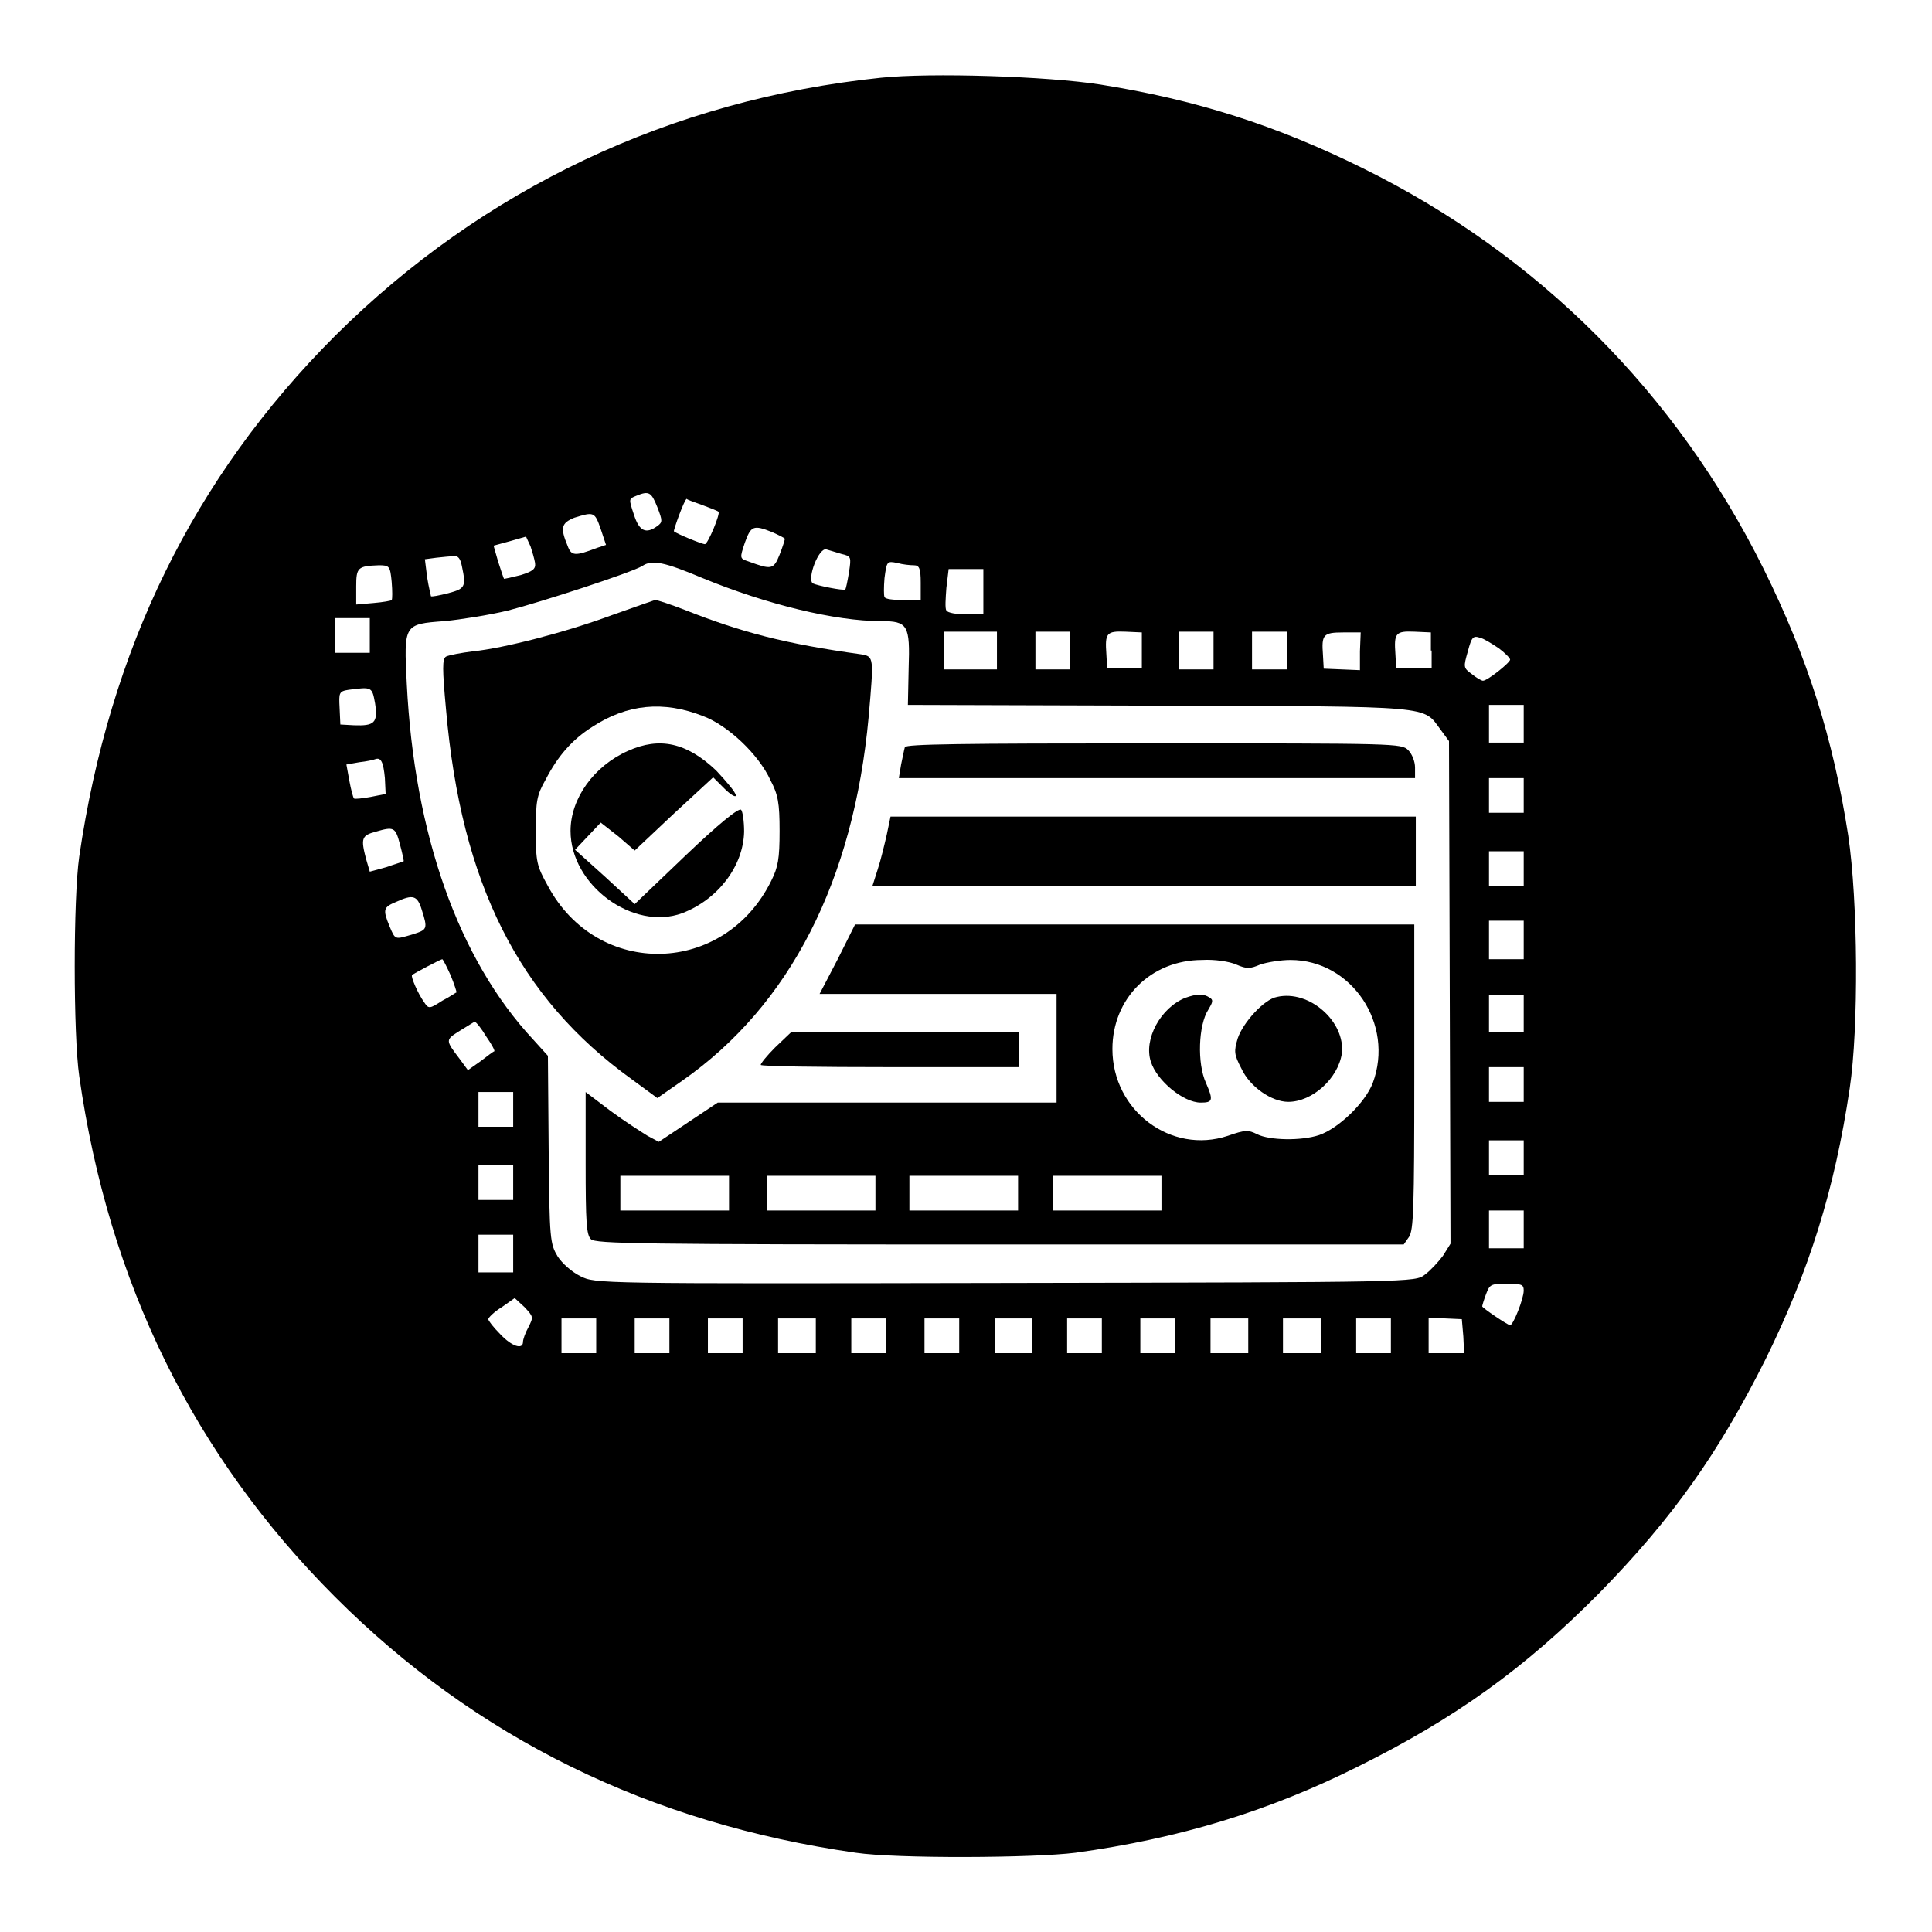 <?xml version="1.0" encoding="utf-8"?>
<!-- Svg Vector Icons : http://www.onlinewebfonts.com/icon -->
<!DOCTYPE svg PUBLIC "-//W3C//DTD SVG 1.1//EN" "http://www.w3.org/Graphics/SVG/1.1/DTD/svg11.dtd">
<svg version="1.1" xmlns="http://www.w3.org/2000/svg" xmlns:xlink="http://www.w3.org/1999/xlink" x="0px" y="0px" viewBox="0 0 256 256" enable-background="new 0 0 256 256" xml:space="preserve">
<g><g><g><path fill="#000000" d="M116.7,10.3C88.9,13.2,64,25,44.4,44.5c-18.8,18.8-29.9,41.6-33.9,69c-0.8,5.5-0.8,23.6,0,29.1c3.9,27.4,15.2,50.3,33.9,69c18.7,18.7,41.7,30,69,33.9c5.4,0.8,23.6,0.7,29.1,0c13.8-1.9,25.6-5.5,37.4-11.4c12.9-6.4,22.1-13,32-23c9.7-9.9,15.8-18.5,22.1-31.1c5.7-11.6,9.1-22.3,11.1-35.8c1.2-8,1.1-24.8-0.2-33.5c-2-12.9-5.4-23.6-11.2-35.3c-11.5-23.2-29.8-41.6-53.1-53.1c-11.5-5.7-22.2-9.1-34.8-11.1C138.8,10.1,123.3,9.6,116.7,10.3z M87.1,67.2c0.7,1.8,0.7,2,0,2.5c-1.5,1.1-2.4,0.7-3.1-1.5c-0.7-2.1-0.7-2.1,0.3-2.5C86,65,86.3,65.2,87.1,67.2z M93,66.9c1.1,0.4,2.1,0.8,2.2,0.9c0.3,0.2-1.4,4.3-1.8,4.3s-3.8-1.4-4.1-1.7c-0.1-0.1,1.4-4.3,1.7-4.3C91,66.2,91.9,66.5,93,66.9z M79.6,70.1l0.7,2.1l-1.2,0.4c-2.9,1.1-3.4,1.1-3.9-0.3c-1-2.4-0.8-3,0.9-3.7C78.7,67.8,78.8,67.8,79.6,70.1z M102.3,70.5c0.9,0.4,1.7,0.8,1.7,0.9c0,0.1-0.3,1.1-0.7,2.1c-0.8,2-1.1,2-4.1,0.9C98,74,98,74,98.7,71.9C99.5,69.7,99.8,69.5,102.3,70.5z M70.9,74.6c0.1,0.8-0.3,1.1-1.9,1.6c-1.2,0.3-2.1,0.5-2.2,0.5c-0.1-0.1-0.4-1.1-0.8-2.3l-0.6-2.1l2.2-0.6l2.1-0.6l0.6,1.3C70.5,73,70.8,74,70.9,74.6z M111.5,73.4c1.3,0.3,1.3,0.4,1,2.4c-0.2,1.2-0.4,2.2-0.5,2.3c-0.2,0.2-3.7-0.5-4.3-0.8c-0.8-0.6,0.8-4.8,1.8-4.5C109.9,72.9,110.8,73.2,111.5,73.4z M61.2,75c0.6,2.8,0.4,3-1.8,3.6c-1.2,0.3-2.2,0.5-2.3,0.4c0-0.1-0.3-1.2-0.5-2.5l-0.3-2.4l1.5-0.2c0.9-0.1,1.9-0.2,2.3-0.2C60.7,73.6,61,74,61.2,75z M93.1,76.6c8.5,3.5,17.6,5.7,23.6,5.7c3.6,0,3.9,0.5,3.7,6.3l-0.1,4.8l33.3,0.1c36.9,0.1,34.9,0,37.3,3.2l1.1,1.5l0.1,33.3l0.1,33.3l-1,1.6c-0.6,0.8-1.7,2-2.4,2.5c-1.3,1-1.3,1-55.6,1.1c-54.2,0.1-54.3,0.1-56.3-0.9c-1.2-0.6-2.4-1.7-3-2.6c-1-1.7-1.1-2.1-1.2-14.2l-0.1-12.4l-1.9-2.1c-10-10.7-15.8-27.3-16.8-47.2c-0.4-7.9-0.4-7.9,5-8.3c2.1-0.2,5.9-0.8,8.4-1.4c4.3-1.1,16.3-5,17.8-5.9C86.4,74.1,88.1,74.5,93.1,76.6z M121.1,74.9c0.7,0,0.9,0.4,0.9,2.3v2.3h-2.3c-1.3,0-2.4-0.1-2.5-0.4c-0.1-0.2-0.1-1.3,0-2.5c0.3-2.2,0.3-2.3,1.7-2C119.6,74.8,120.6,74.9,121.1,74.9z M51.9,77.1c0.1,1.2,0.1,2.3,0,2.4c0,0.1-1.2,0.3-2.4,0.4l-2.3,0.2v-2.4c0-2.5,0.2-2.7,3-2.8C51.6,74.9,51.7,75,51.9,77.1z M130.3,78.4v3H128c-1.3,0-2.4-0.2-2.6-0.5c-0.2-0.3-0.1-1.6,0-3l0.3-2.5h2.3h2.3V78.4z M49,84.2v2.3h-2.3h-2.3v-2.3v-2.3h2.3H49V84.2z M132.1,86.2v2.5h-3.5h-3.5v-2.5v-2.5h3.5h3.5V86.2z M141.8,86.2v2.5h-2.3h-2.3v-2.5v-2.5h2.3h2.3V86.2z M151.3,86.2v2.3H149h-2.3l-0.1-1.8c-0.2-2.8,0-3.1,2.5-3l2.2,0.1L151.3,86.2L151.3,86.2z M160.8,86.2v2.5h-2.3h-2.3v-2.5v-2.5h2.3h2.3V86.2z M170.5,86.2v2.5h-2.3h-2.3v-2.5v-2.5h2.3h2.3V86.2z M180.2,86.3v2.5l-2.4-0.1l-2.4-0.1l-0.1-1.8c-0.2-2.7,0-3,2.7-3h2.3L180.2,86.3L180.2,86.3z M189.7,86.2v2.3h-2.3H185l-0.1-1.8c-0.2-2.8,0-3.1,2.5-3l2.2,0.1V86.2L189.7,86.2z M198.6,85.9c0.8,0.6,1.5,1.3,1.5,1.5c0,0.4-3,2.8-3.6,2.8c-0.2,0-0.9-0.4-1.5-0.9c-1.1-0.8-1.1-0.9-0.5-3c0.5-1.9,0.7-2.1,1.6-1.8C196.6,84.6,197.7,85.3,198.6,85.9z M49.7,93.2c0.4,2.6-0.1,3-2.8,2.9l-1.8-0.1L45,93.8c-0.1-2-0.1-2.2,1.2-2.4C49.3,91,49.3,91,49.7,93.2z M201.9,95.9v2.5h-2.3h-2.3v-2.5v-2.5h2.3h2.3V95.9z M51,103.1l0.1,2.1l-2,0.4c-1.1,0.2-2.1,0.3-2.2,0.2c-0.1-0.1-0.4-1.2-0.6-2.3l-0.4-2.2l1.7-0.3c0.9-0.1,1.9-0.3,2.1-0.4C50.5,100.3,50.8,101,51,103.1z M201.9,105.4v2.3h-2.3h-2.3v-2.3v-2.3h2.3h2.3V105.4z M53,111.9c0.3,1.1,0.5,2.1,0.5,2.2c-0.1,0.1-1.2,0.4-2.3,0.8l-2.2,0.6l-0.5-1.7c-0.7-2.7-0.6-3.1,1.3-3.6C52.2,109.5,52.4,109.6,53,111.9z M201.9,115.1v2.3h-2.3h-2.3v-2.3v-2.3h2.3h2.3V115.1z M55.9,120.6c0.8,2.5,0.7,2.6-1.2,3.2c-2.4,0.7-2.3,0.8-3.1-1.1c-0.9-2.2-0.8-2.5,0.9-3.2C54.7,118.5,55.3,118.6,55.9,120.6z M201.9,124.6v2.5h-2.3h-2.3v-2.5V122h2.3h2.3V124.6z M59.7,129.2c0.5,1.2,0.8,2.2,0.8,2.3c-0.1,0-0.9,0.6-1.9,1.1c-1.7,1.1-1.8,1.1-2.4,0.2c-0.8-1.1-1.8-3.4-1.6-3.6c0.2-0.2,3.8-2.1,4-2.1C58.7,127.1,59.2,128.1,59.7,129.2z M201.9,134.3v2.5h-2.3h-2.3v-2.5v-2.5h2.3h2.3V134.3z M64.4,137.3c0.7,1,1.2,1.9,1.1,2c-0.1,0-0.9,0.6-1.8,1.3l-1.7,1.2l-1.1-1.5c-1.9-2.5-1.9-2.5,0-3.7c1-0.6,1.9-1.2,2-1.2C63.1,135.4,63.8,136.3,64.4,137.3z M201.9,143.7v2.3h-2.3h-2.3v-2.3v-2.3h2.3h2.3V143.7z M68,147v2.3h-2.3h-2.3V147v-2.3h2.3H68V147z M201.9,153.4v2.3h-2.3h-2.3v-2.3v-2.3h2.3h2.3V153.4z M68,156.7v2.3h-2.3h-2.3v-2.3v-2.3h2.3H68V156.7z M201.9,162.9v2.5h-2.3h-2.3v-2.5v-2.5h2.3h2.3V162.9z M68,166.1v2.5h-2.3h-2.3v-2.5v-2.5h2.3H68V166.1z M201.9,171c0,1.1-1.4,4.6-1.8,4.6c-0.3,0-3.7-2.3-3.7-2.5c0-0.1,0.2-0.8,0.5-1.6c0.5-1.3,0.6-1.4,2.8-1.4C201.6,170.1,201.9,170.2,201.9,171z M70,175.9c-0.4,0.7-0.7,1.6-0.7,1.9c0,1.1-1.5,0.6-3-1c-0.9-0.9-1.6-1.8-1.6-2c0-0.2,0.8-1,1.8-1.6l1.7-1.2l1.3,1.2C70.7,174.5,70.7,174.5,70,175.9z M79,177v2.3h-2.3h-2.3V177v-2.3h2.3H79V177z M88.7,177v2.3h-2.3h-2.3V177v-2.3h2.3h2.3V177z M98.4,177v2.3h-2.3h-2.3V177v-2.3h2.3h2.3V177z M108.1,177v2.3h-2.5h-2.5V177v-2.3h2.5h2.5V177z M117.4,177v2.3h-2.3h-2.3V177v-2.3h2.3h2.3V177z M127.1,177v2.3h-2.3h-2.3V177v-2.3h2.3h2.3V177z M136.8,177v2.3h-2.5h-2.5V177v-2.3h2.5h2.5L136.8,177L136.8,177z M146,177v2.3h-2.3h-2.3V177v-2.3h2.3h2.3V177z M155.7,177v2.3h-2.3h-2.3V177v-2.3h2.3h2.3V177z M165.4,177v2.3h-2.5h-2.5V177v-2.3h2.5h2.5V177z M175.1,177v2.3h-2.5H170V177v-2.3h2.5h2.5V177z M184.3,177v2.3H182h-2.3V177v-2.3h2.3h2.3V177z M193.9,177.1l0.1,2.2h-2.3h-2.4v-2.4v-2.3l2.2,0.1l2.2,0.1L193.9,177.1z"/><path fill="#000000" d="M81.1,81.5c-6.2,2.3-14.4,4.4-18.4,4.8c-1.6,0.2-3.2,0.5-3.6,0.7c-0.5,0.3-0.5,1.6,0,7c2,23,9.6,38.2,24.6,49l3.4,2.5l3.3-2.3c14.3-10,22.7-26.5,24.7-48.2c0.7-8,0.7-8-1-8.3c-10.1-1.4-15.8-2.9-23.4-5.9c-1.8-0.7-3.6-1.3-3.9-1.3C86.5,79.6,83.9,80.5,81.1,81.5z M93.2,94.9c3.2,1.2,7.3,5,8.9,8.5c1,1.9,1.2,3,1.2,6.7c0,3.7-0.2,4.8-1.1,6.6c-6.2,12.6-23,13-29.6,0.7c-1.5-2.7-1.6-3.2-1.6-7.3c0-3.9,0.1-4.7,1.3-6.8c1.6-3.1,3.5-5.3,6.2-7C83.1,93.3,87.9,92.8,93.2,94.9z"/><path fill="#000000" d="M83.2,99.5c-4.5,2-7.6,6.3-7.6,10.6c0,7.2,8.3,13.3,14.8,10.9c4.7-1.8,8.1-6.2,8.2-10.8c0-1.4-0.2-2.7-0.4-2.9c-0.3-0.3-3,1.9-7.3,6l-6.8,6.5l-3.9-3.6l-4-3.6l1.7-1.8l1.7-1.8l2.3,1.8l2.2,1.9l5.2-4.9l5.2-4.8l1.5,1.5c0.8,0.8,1.5,1.2,1.5,0.9c0-0.4-1.2-1.8-2.6-3.3C91,98.4,87.4,97.6,83.2,99.5z"/><path fill="#000000" d="M119.9,99c-0.1,0.3-0.3,1.4-0.5,2.3l-0.3,1.8h34.2h34.2v-1.4c0-0.8-0.4-1.8-0.9-2.3c-0.9-0.9-1.5-0.9-33.7-0.9C127.1,98.5,120.1,98.6,119.9,99z"/><path fill="#000000" d="M117.5,110.6c-0.3,1.3-0.8,3.4-1.2,4.6l-0.7,2.2h36h36v-4.6v-4.6h-34.8H118L117.5,110.6z"/><path fill="#000000" d="M111,127.1l-2.4,4.6h15.7H140v7.2v7.2h-22.4H95.1l-3.9,2.6l-3.9,2.6l-1.5-0.8c-0.8-0.5-3-1.9-4.9-3.3l-3.3-2.5v9.4c0,7.9,0.1,9.5,0.7,10.1c0.6,0.6,6.2,0.7,54.2,0.7h53.5l0.7-1c0.6-0.9,0.7-3.7,0.7-21.2v-20.2h-37h-37.1L111,127.1z M163.8,127.8c1.4,0.6,1.8,0.6,3.2,0c0.9-0.3,2.7-0.6,4-0.6c8.1,0,13.8,8.5,10.9,16.3c-1,2.6-4.5,6-7.1,6.9c-2.4,0.8-6.6,0.7-8.2-0.1c-1.2-0.6-1.6-0.6-3.9,0.2c-7.5,2.5-15.3-3.3-15.3-11.5c0-6.7,5.1-11.8,11.9-11.8C160.9,127.1,162.9,127.4,163.8,127.8z M96.6,158.1v2.3h-7.2h-7.2v-2.3v-2.3h7.2h7.2V158.1z M116,158.1v2.3h-7.2h-7.2v-2.3v-2.3h7.2h7.2V158.1z M134.9,158.1v2.3h-7.2h-7.2v-2.3v-2.3h7.2h7.2L134.9,158.1L134.9,158.1z M153.9,158.1v2.3h-7.2h-7.2v-2.3v-2.3h7.2h7.2L153.9,158.1L153.9,158.1z"/><path fill="#000000" d="M157.1,132.2c-3.3,1.3-5.6,5.5-4.6,8.5c0.8,2.5,4.3,5.4,6.6,5.4c1.6,0,1.7-0.3,0.7-2.6c-1.2-2.6-1-7.7,0.3-9.7c0.6-1,0.7-1.3,0.2-1.6C159.4,131.6,158.6,131.7,157.1,132.2z"/><path fill="#000000" d="M169.2,132.1c-1.7,0.3-4.5,3.4-5.2,5.5c-0.5,1.7-0.5,2.1,0.5,4c1.1,2.4,4,4.4,6.2,4.4c3.2,0,6.6-3.1,7.1-6.4C178.3,135.4,173.5,131.1,169.2,132.1z"/><path fill="#000000" d="M102.7,138.8c-1.1,1.1-1.9,2.1-1.9,2.3s7.7,0.3,17.1,0.3h17.1v-2.3v-2.3h-15.1h-15.1L102.7,138.8z"/></g></g></g>
</svg>